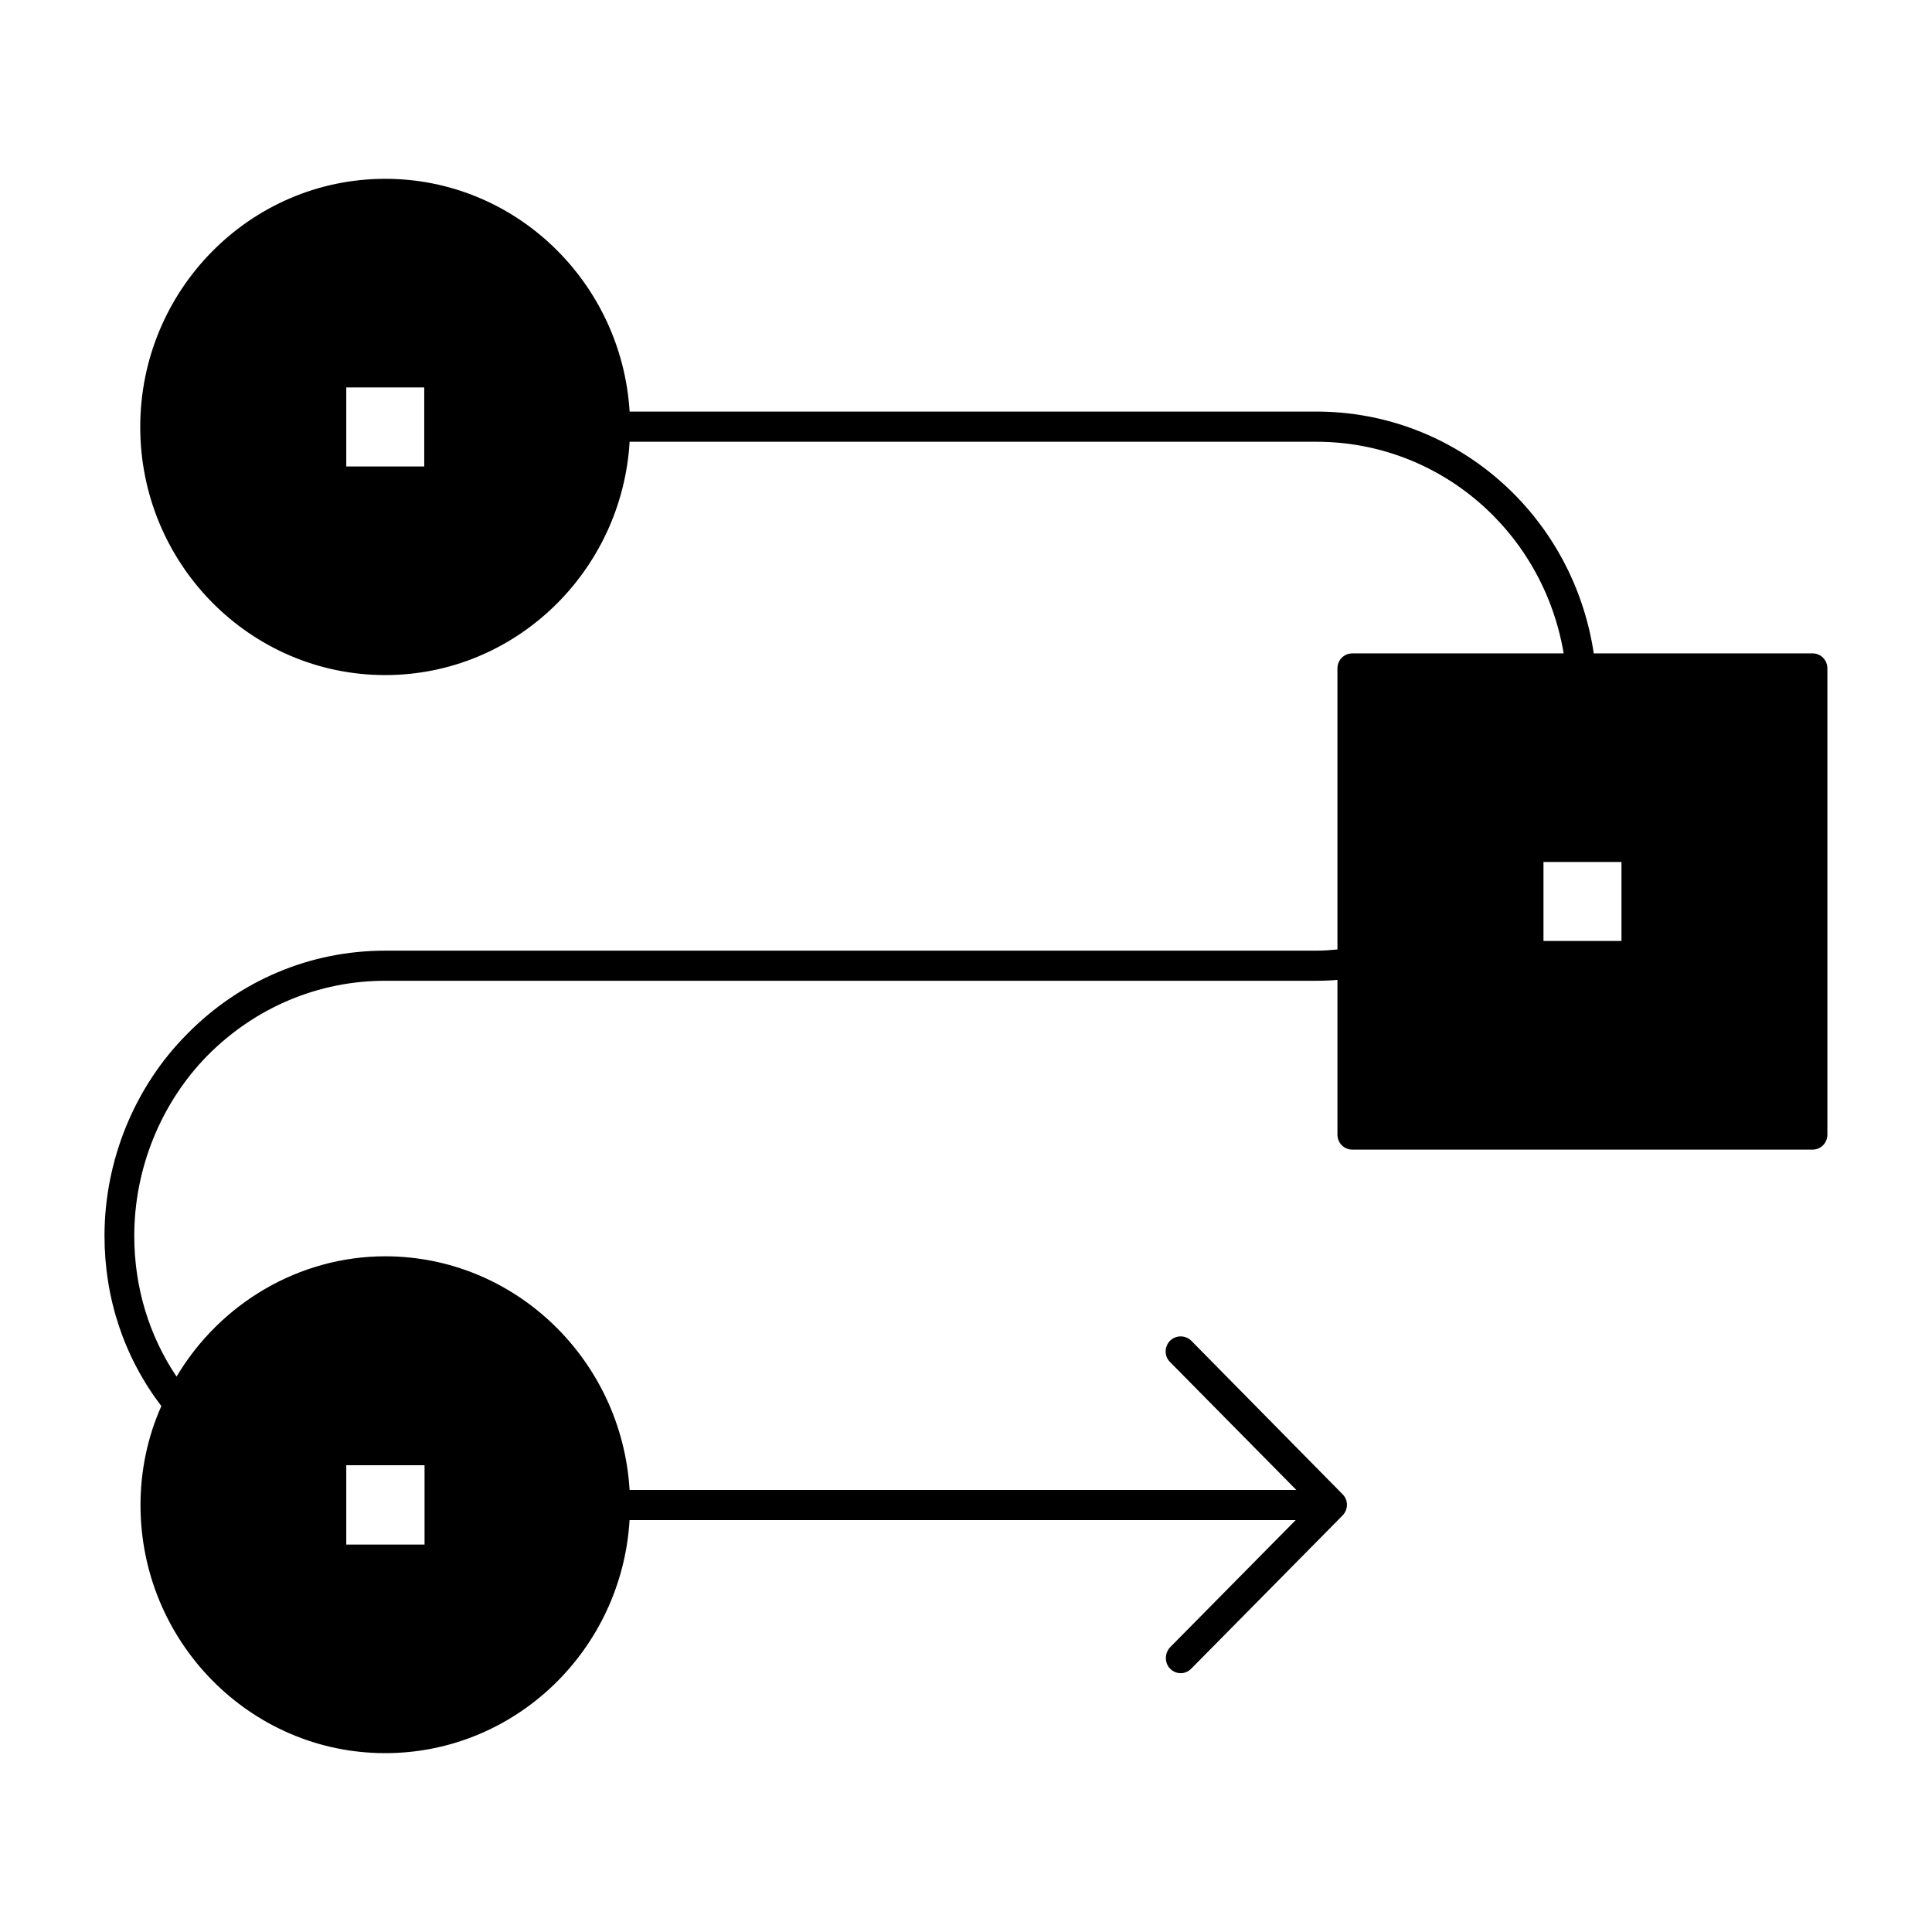 <?xml version="1.0" encoding="UTF-8"?>
<!-- Uploaded to: SVG Repo, www.svgrepo.com, Generator: SVG Repo Mixer Tools -->
<svg fill="#000000" width="800px" height="800px" version="1.1" viewBox="144 144 512 512" xmlns="http://www.w3.org/2000/svg">
 <path d="m624.34 317.15h-57.977c-5.519-36.754-36.527-64.078-73.516-64.078h-181.99c-2.133-34.359-30.293-61.684-64.762-61.684-35.809 0-64.93 29.48-64.93 65.762 0 36.266 29.109 65.754 64.93 65.754 34.473 0 62.707-27.402 64.762-61.836h181.98c32.66 0 60.109 23.805 65.551 56.09h-56.008c-2.203 0-3.945 1.754-3.945 3.992v74.469c-1.738 0.156-3.551 0.316-5.598 0.316h-246.75c-19.805 0-38.504 7.824-52.539 22.137-13.887 13.957-21.852 33.461-21.852 53.434 0 16.617 5.211 32.195 15.066 45.129-3.629 8.078-5.527 17.105-5.527 26.207 0 36.273 29.109 65.762 64.844 65.762 34.473 0 62.707-27.324 64.762-61.766h176.54l-33.289 33.707c-1.496 1.598-1.496 4.156 0 5.676 0.797 0.812 1.812 1.195 2.844 1.195 0.945 0 1.969-0.395 2.754-1.195l40.078-40.574c1.582-1.598 1.582-4.156 0-5.684l-40.078-40.668c-1.574-1.512-4.023-1.512-5.598 0-1.574 1.598-1.574 4.156 0 5.676l33.449 33.883-176.69 0.004c-2.055-34.434-30.293-61.922-64.762-61.922-22.719 0-43.699 12.383-55.301 31.883-7.336-10.949-11.203-23.727-11.203-37.305 0-17.895 7.102-35.312 19.484-47.863 12.625-12.699 29.348-19.734 47.02-19.734h246.75c2.047 0 3.863-0.078 5.598-0.234v40.98c0 2.242 1.738 4 3.945 4h121.95c2.211 0 3.945-1.754 3.945-4v-123.51c-0.004-2.25-1.738-4-3.949-4zm-367.91-49.539h-20.664v-20.934h20.664zm0.078 285.71h-20.742v-21.02h20.742zm317.2-159.96h-20.672v-20.934h20.672z"/>
</svg>
